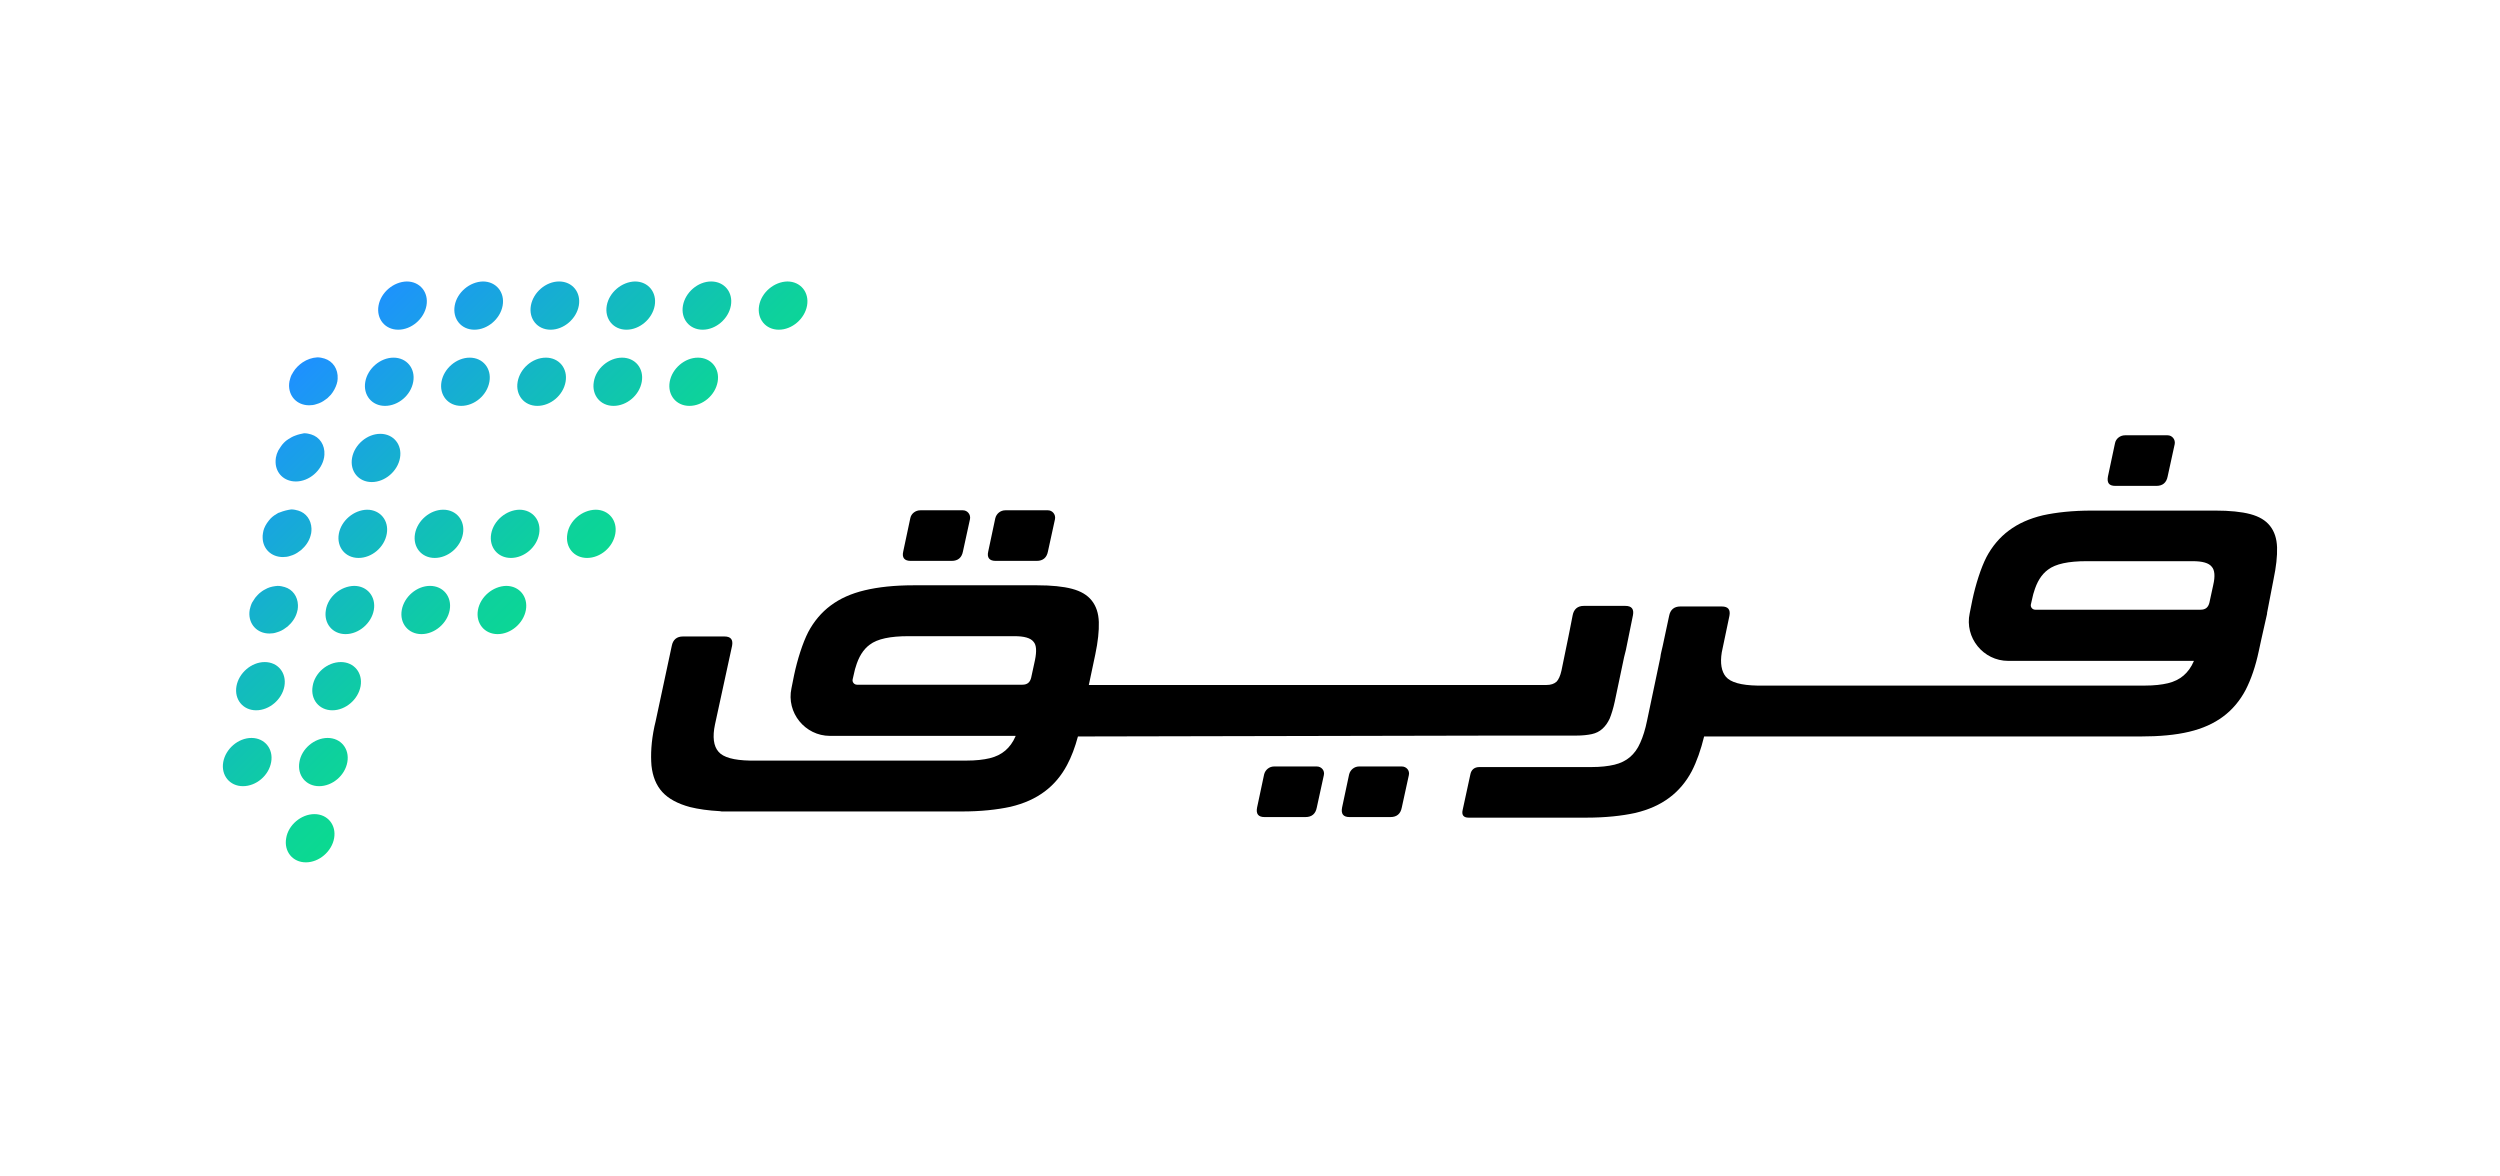 <?xml version="1.0" encoding="utf-8"?>
<!-- Generator: Adobe Illustrator 16.0.0, SVG Export Plug-In . SVG Version: 6.00 Build 0)  -->
<!DOCTYPE svg PUBLIC "-//W3C//DTD SVG 1.1//EN" "http://www.w3.org/Graphics/SVG/1.1/DTD/svg11.dtd">
<svg version="1.1" id="Layer_1" xmlns="http://www.w3.org/2000/svg" xmlns:xlink="http://www.w3.org/1999/xlink" x="0px" y="0px"
	 width="850px" height="400px" viewBox="0 0 850 400" enable-background="new 0 0 850 400" xml:space="preserve">
<g>
	<defs>
		<path id="SVGID_1_" d="M97.3,285c-0.8,4.5,2.2,8.2,6.7,8.2s8.8-3.7,9.6-8.2c0.8-4.5-2.2-8.2-6.7-8.2S98,280.5,97.3,285
			 M75.9,259.1c-0.8,4.5,2.2,8.2,6.7,8.2s8.8-3.6,9.6-8.2c0.8-4.5-2.2-8.2-6.7-8.2S76.7,254.6,75.9,259.1 M101.8,259.1
			c-0.8,4.5,2.2,8.2,6.7,8.2c4.5,0,8.8-3.6,9.6-8.2c0.8-4.5-2.2-8.2-6.7-8.2S102.5,254.6,101.8,259.1 M80.4,233.3
			c-0.8,4.5,2.2,8.2,6.7,8.2s8.8-3.7,9.6-8.2c0.8-4.5-2.2-8.2-6.7-8.2C85.5,225.1,81.2,228.8,80.4,233.3 M106.3,233.3
			c-0.8,4.5,2.2,8.2,6.7,8.2c4.5,0,8.8-3.7,9.6-8.2c0.8-4.5-2.2-8.2-6.7-8.2C111.3,225.1,107,228.8,106.3,233.3 M90.9,200
			c-0.8,0.4-1.6,0.8-2.3,1.4c-0.3,0.2-0.5,0.4-0.8,0.7c0,0-0.1,0.1-0.1,0.1c0,0-0.1,0.1-0.1,0.1c-0.3,0.4-0.7,0.7-1,1.2c0,0,0,0,0,0
			c-0.3,0.5-0.6,0.9-0.9,1.4c-0.4,0.8-0.6,1.6-0.8,2.4c0,0.3-0.1,0.6-0.1,0.8c-0.3,4.1,2.6,7.3,6.8,7.3c0.8,0,1.7-0.1,2.5-0.4
			c1.1-0.3,2.1-0.8,3-1.5c0.2-0.2,0.5-0.3,0.7-0.5c1.5-1.3,2.7-3,3.2-4.9c0.1-0.3,0.1-0.6,0.2-0.8c0.1-0.6,0.1-1.1,0.1-1.6
			c-0.1-2.9-1.8-5.3-4.5-6.1c-0.7-0.2-1.5-0.4-2.4-0.4C93.2,199.3,92,199.5,90.9,200 M110.8,207.4c-0.8,4.5,2.2,8.2,6.7,8.2
			c4.5,0,8.8-3.7,9.6-8.2c0.8-4.5-2.2-8.2-6.7-8.2C115.8,199.3,111.5,202.9,110.8,207.4 M136.6,207.4c-0.8,4.5,2.2,8.2,6.7,8.2
			c4.5,0,8.8-3.7,9.6-8.2c0.8-4.5-2.2-8.2-6.7-8.2S137.4,202.9,136.6,207.4 M162.5,207.4c-0.8,4.5,2.2,8.2,6.7,8.2
			c4.5,0,8.8-3.7,9.6-8.2c0.8-4.5-2.2-8.2-6.7-8.2C167.6,199.3,163.3,202.9,162.5,207.4 M95.2,174.2c-0.1,0-0.2,0.1-0.3,0.1
			c-0.1,0-0.2,0.1-0.3,0.1c-0.9,0.5-1.8,1.1-2.5,1.8c0,0-0.1,0.1-0.1,0.1c-0.9,1-1.7,2.1-2.2,3.4c0,0,0,0,0,0
			c-0.2,0.5-0.3,1-0.4,1.6c0,0.3-0.1,0.6-0.1,0.8c0,0.3,0,0.5,0,0.8c0.1,3.7,2.9,6.5,6.9,6.5c0.8,0,1.7-0.1,2.5-0.4
			c1.1-0.3,2.1-0.8,3-1.5c0.2-0.2,0.5-0.3,0.7-0.5c1.5-1.3,2.7-3,3.2-4.9c0.1-0.3,0.1-0.6,0.2-0.8c0.1-0.6,0.1-1.1,0.1-1.6
			c-0.1-2.9-1.8-5.3-4.5-6.1c-0.7-0.2-1.5-0.4-2.4-0.4C97.7,173.4,96.4,173.7,95.2,174.2 M115.2,181.5c-0.8,4.5,2.2,8.2,6.7,8.2
			c4.5,0,8.8-3.6,9.6-8.2c0.8-4.5-2.2-8.2-6.7-8.2C120.3,173.4,116,177,115.2,181.5 M141.1,181.5c-0.8,4.5,2.2,8.2,6.7,8.2
			s8.8-3.6,9.6-8.2c0.8-4.5-2.2-8.2-6.7-8.2S141.9,177,141.1,181.5 M167,181.5c-0.8,4.5,2.2,8.2,6.7,8.2c4.5,0,8.8-3.6,9.6-8.2
			c0.8-4.5-2.2-8.2-6.7-8.2C172.1,173.4,167.8,177,167,181.5 M192.9,181.5c-0.8,4.5,2.2,8.2,6.7,8.2c4.5,0,8.8-3.6,9.6-8.2
			c0.8-4.5-2.2-8.2-6.7-8.2C197.9,173.4,193.6,177,192.9,181.5 M100.4,148.1c-0.9,0.3-1.7,0.8-2.5,1.3c-0.1,0.1-0.2,0.2-0.3,0.2
			c-0.8,0.6-1.5,1.3-2.1,2.2c0,0,0,0,0,0c-0.3,0.5-0.6,0.9-0.9,1.4c-0.2,0.4-0.3,0.8-0.5,1.2c-0.1,0.4-0.2,0.8-0.3,1.2
			c-0.1,0.6-0.1,1.1-0.1,1.6c0.1,3.7,2.9,6.5,6.9,6.5c4.5,0,8.8-3.7,9.6-8.2c0-0.3,0.1-0.6,0.1-0.9c0.2-3.3-1.6-6-4.5-6.9
			c-0.7-0.2-1.5-0.4-2.4-0.4C102.4,147.5,101.4,147.7,100.4,148.1 M119.7,155.7c-0.8,4.5,2.2,8.2,6.7,8.2s8.8-3.7,9.6-8.2
			c0.8-4.5-2.2-8.2-6.7-8.2S120.5,151.2,119.7,155.7 M102.9,123.2c-0.6,0.4-1.2,0.9-1.7,1.4c0,0-0.1,0.1-0.1,0.1
			c-0.3,0.4-0.7,0.7-1,1.2c-0.3,0.4-0.6,0.9-0.8,1.3c0,0,0,0.1-0.1,0.1c-0.4,0.8-0.6,1.6-0.8,2.4c0,0.3-0.1,0.6-0.1,0.8
			c-0.3,4.1,2.6,7.3,6.8,7.3c0.8,0,1.7-0.1,2.5-0.4c1.1-0.3,2.1-0.8,3-1.5c0.2-0.2,0.5-0.3,0.7-0.5c0.4-0.4,0.8-0.8,1.2-1.2
			c0.9-1.1,1.6-2.4,2-3.7c0.1-0.3,0.1-0.6,0.2-0.8c0-0.3,0.1-0.6,0.1-0.9c0.2-3.3-1.6-6-4.5-6.9c-0.7-0.2-1.5-0.4-2.4-0.4
			C106.1,121.6,104.4,122.2,102.9,123.2 M124.2,129.8c-0.8,4.5,2.2,8.2,6.7,8.2s8.8-3.6,9.6-8.2c0.8-4.5-2.2-8.2-6.7-8.2
			C129.3,121.6,125,125.3,124.2,129.8 M150.1,129.8c-0.8,4.5,2.2,8.2,6.7,8.2c4.5,0,8.8-3.6,9.6-8.2c0.8-4.5-2.2-8.2-6.7-8.2
			S150.9,125.3,150.1,129.8 M176,129.8c-0.8,4.5,2.2,8.2,6.7,8.2c4.5,0,8.8-3.6,9.6-8.2c0.8-4.5-2.2-8.2-6.7-8.2
			C181,121.6,176.8,125.3,176,129.8 M201.9,129.8c-0.8,4.5,2.2,8.2,6.7,8.2c4.5,0,8.8-3.6,9.6-8.2c0.8-4.5-2.2-8.2-6.7-8.2
			S202.6,125.3,201.9,129.8 M227.7,129.8c-0.8,4.5,2.2,8.2,6.7,8.2c4.5,0,8.8-3.6,9.6-8.2c0.8-4.5-2.2-8.2-6.7-8.2
			C232.8,121.6,228.5,125.3,227.7,129.8 M128.7,103.9c-0.8,4.5,2.2,8.2,6.7,8.2c4.5,0,8.8-3.7,9.6-8.2c0.8-4.5-2.2-8.2-6.7-8.2
			C133.8,95.8,129.5,99.4,128.7,103.9 M154.6,103.9c-0.8,4.5,2.2,8.2,6.7,8.2c4.5,0,8.8-3.7,9.6-8.2c0.8-4.5-2.2-8.2-6.7-8.2
			C159.7,95.8,155.4,99.4,154.6,103.9 M180.5,103.9c-0.8,4.5,2.2,8.2,6.7,8.2s8.8-3.7,9.6-8.2c0.8-4.5-2.2-8.2-6.7-8.2
			S181.3,99.4,180.5,103.9 M206.3,103.9c-0.8,4.5,2.2,8.2,6.7,8.2c4.5,0,8.8-3.7,9.6-8.2c0.8-4.5-2.2-8.2-6.7-8.2
			C211.4,95.8,207.1,99.4,206.3,103.9 M232.2,103.9c-0.8,4.5,2.2,8.2,6.7,8.2s8.8-3.7,9.6-8.2c0.8-4.5-2.2-8.2-6.7-8.2
			S233,99.4,232.2,103.9 M258.1,103.9c-0.8,4.5,2.2,8.2,6.7,8.2c4.5,0,8.8-3.7,9.6-8.2c0.8-4.5-2.2-8.2-6.7-8.2
			C263.2,95.8,258.9,99.4,258.1,103.9"/>
	</defs>
	<clipPath id="SVGID_2_">
		<use xlink:href="#SVGID_1_"  overflow="visible"/>
	</clipPath>
	
		<linearGradient id="SVGID_3_" gradientUnits="userSpaceOnUse" x1="0" y1="400.06" x2="1" y2="400.06" gradientTransform="matrix(-87.632 -87.632 -87.632 87.632 35248.871 -34847.918)">
		<stop  offset="0" style="stop-color:#0BDA90"/>
		<stop  offset="4.546960e-004" style="stop-color:#0BDA90"/>
		<stop  offset="0.179" style="stop-color:#0DD19D"/>
		<stop  offset="0.511" style="stop-color:#13B9C1"/>
		<stop  offset="0.96" style="stop-color:#1D94FA"/>
		<stop  offset="1" style="stop-color:#1E90FF"/>
		<stop  offset="1" style="stop-color:#1E90FF"/>
	</linearGradient>
	<polygon clip-path="url(#SVGID_2_)" fill="url(#SVGID_3_)" points="175.1,393.2 -23.6,194.5 175.1,-4.3 373.9,194.5 	"/>
</g>
<g>
	<defs>
		<rect id="SVGID_4_" width="850" height="400"/>
	</defs>
	<clipPath id="SVGID_5_">
		<use xlink:href="#SVGID_4_"  overflow="visible"/>
	</clipPath>
	<path clip-path="url(#SVGID_5_)" d="M719.2,165.2h14c2.1,0,3.4-1.1,3.8-3.2l2.4-11c0.3-1.6-0.9-3-2.4-3h-14.5
		c-1.6,0-3.1,1.1-3.4,2.7l-2.4,11.3C716.3,164.2,717.1,165.2,719.2,165.2"/>
	<path clip-path="url(#SVGID_5_)" d="M774.2,186.1c-0.1-3-0.9-5.4-2.4-7.3c-1.5-1.9-3.7-3.2-6.7-4c-3-0.8-7-1.2-11.9-1.2h-42
		c-6.5,0-12,0.6-16.6,1.6c-4.6,1.1-8.4,2.8-11.6,5.2c-3.1,2.3-5.7,5.4-7.6,9c-1.9,3.7-3.7,9.4-4.8,14.6l-0.9,4.5
		c-1.8,8.3,4.6,16.2,13.1,16.2h3.8h59.3c0,0,0,0.1,0,0.1c-0.9,2.1-2.1,3.7-3.5,4.9c-1.4,1.2-3.2,2.1-5.3,2.6
		c-2.1,0.5-4.7,0.8-7.8,0.8H606.6v0h-9.1c-5.5-0.1-9.1-1.1-10.7-3c-1.5-1.8-2-4.6-1.4-8.3l2.6-12.4c0.4-2.1-0.4-3.2-2.6-3.2h-14.1
		c-2.1,0-3.4,1.1-3.8,3.2l-2.2,10.3l0,0h0l-0.4,1.7c-0.2,0.7-0.3,1.5-0.4,2.2l-4.5,21.4c-0.6,3-1.4,5.5-2.3,7.5
		c-0.9,2.1-2.1,3.7-3.5,4.9c-1.4,1.2-3.2,2.1-5.3,2.6c-2.1,0.5-4.7,0.8-7.8,0.8h-38.1c-1.7,0-2.8,0.9-3.1,2.6l-2.6,12
		c-0.4,1.7,0.3,2.6,2,2.6h40.1c6.5,0,12-0.6,16.6-1.6c4.6-1.1,8.4-2.8,11.6-5.2c3.1-2.3,5.7-5.4,7.6-9c1.7-3.3,3.1-7.3,4.2-11.8
		h12.3c0.4,0,0.9,0,1.4,0h13.6v0h121c6.5,0,12-0.5,16.6-1.6c4.6-1.1,8.4-2.8,11.6-5.2c3.1-2.3,5.7-5.4,7.6-9
		c1.9-3.7,3.4-8.1,4.5-13.3l0.8-3.7c0.1-0.3,0.1-0.6,0.2-0.9l0.9-4l0.9-4c0-0.1,0-0.2,0-0.3L773,197
		C773.9,192.7,774.3,189.1,774.2,186.1 M752.5,198.9l-1.3,6c-0.4,1.6-1.3,2.4-3,2.4h-56.2c-1,0-1.7-0.9-1.5-1.8
		c0.4-1.6,0.8-3.7,1-4.1c1-3.5,2.6-6.1,4.8-7.7c2.6-2,7-2.9,13.2-2.9h36c3.3,0,5.5,0.6,6.5,1.9C753,193.8,753.2,195.9,752.5,198.9"
		/>
	<path clip-path="url(#SVGID_5_)" d="M476.6,260.6h-14.5c-1.6,0-3,1.1-3.4,2.7l-2.4,11.3c-0.4,2.1,0.4,3.2,2.5,3.2h14
		c2.1,0,3.4-1.1,3.8-3.2l2.4-11C479.4,262,478.2,260.6,476.6,260.6"/>
	<path clip-path="url(#SVGID_5_)" d="M447.7,260.6h-14.5c-1.6,0-3,1.1-3.4,2.7l-2.4,11.3c-0.4,2.1,0.4,3.2,2.5,3.2h14
		c2.1,0,3.4-1.1,3.8-3.2l2.4-11C450.5,262,449.3,260.6,447.7,260.6"/>
	<path clip-path="url(#SVGID_5_)" d="M509.7,250.1h26.2c2.1,0,3.9-0.2,5.3-0.5c1.4-0.3,2.6-0.9,3.6-1.8c1-0.9,1.8-2,2.5-3.5
		c0.6-1.5,1.2-3.4,1.7-5.7l3.2-15.2c0.2-0.8,0.4-1.6,0.6-2.4l2.4-11.8c0.4-2.1-0.4-3.2-2.6-3.2h-14.1c-2.1,0-3.4,1.1-3.8,3.2
		l-0.9,4.6l0,0l-0.6,3l-2.3,11.2c-0.4,1.8-1,3.1-1.7,3.8c-0.8,0.7-1.9,1.1-3.5,1.1H510l0,0H370.2l2.2-10.4c0.9-4.3,1.3-8,1.2-11
		c-0.1-3-0.9-5.4-2.4-7.3c-1.5-1.9-3.7-3.2-6.7-4c-3-0.8-7-1.2-11.9-1.2h-42c-6.5,0-12,0.6-16.6,1.7c-4.6,1.1-8.4,2.8-11.6,5.2
		c-3.1,2.3-5.7,5.4-7.6,9c-1.9,3.7-3.7,9.4-4.8,14.6l-0.9,4.5c-1.8,8.3,4.6,16.2,13.1,16.2h3.8h59.3c0,0,0,0.1,0,0.1
		c-0.9,2.1-2.1,3.7-3.5,4.9c-1.4,1.2-3.2,2.1-5.3,2.6c-2.1,0.5-4.7,0.8-7.8,0.8H255c-5.5-0.1-9.1-1.1-10.7-3
		c-1.7-1.9-2.1-5.1-1.2-9.3l5.8-26.7c0.4-2.1-0.4-3.2-2.6-3.2h-14.1c-2.1,0-3.4,1.1-3.8,3.2l-5.5,25.7h0l-0.4,1.7
		c-1.1,5.2-1.3,9.6-1,13.3c0.4,3.7,1.6,6.7,3.7,9c2.1,2.3,5.3,4,9.4,5.1c2.8,0.7,6.3,1.2,10.2,1.4c0.3,0.1,0.6,0.1,1,0.1h2.8
		c0.6,0,1.2,0,1.8,0h15.4c0.1,0,0.2,0,0.3,0H327c6.5,0,12-0.6,16.6-1.6c4.6-1.1,8.4-2.8,11.6-5.2c3.1-2.3,5.7-5.4,7.6-9
		c1.5-2.8,2.7-6,3.7-9.7L509.7,250.1L509.7,250.1z M351.9,224.4l-1.3,6c-0.4,1.6-1.3,2.4-3,2.4h-56.2c-1,0-1.7-0.9-1.5-1.8
		c0.4-1.6,0.8-3.7,1-4.1c1-3.5,2.6-6.1,4.8-7.7c2.6-2,7-2.9,13.2-2.9h36c3.3,0,5.5,0.6,6.5,1.9C352.4,219.3,352.5,221.4,351.9,224.4
		"/>
	<path clip-path="url(#SVGID_5_)" d="M338.5,190.7h14c2.1,0,3.4-1.1,3.8-3.2l2.4-11c0.3-1.6-0.9-3-2.4-3h-14.5c-1.6,0-3,1.1-3.4,2.7
		l-2.4,11.3C335.5,189.6,336.4,190.7,338.5,190.7"/>
	<path clip-path="url(#SVGID_5_)" d="M309.6,190.7h14c2.1,0,3.4-1.1,3.8-3.2l2.4-11c0.3-1.6-0.9-3-2.4-3h-14.5
		c-1.6,0-3.1,1.1-3.4,2.7l-2.4,11.3C306.6,189.6,307.5,190.7,309.6,190.7"/>
</g>
</svg>
